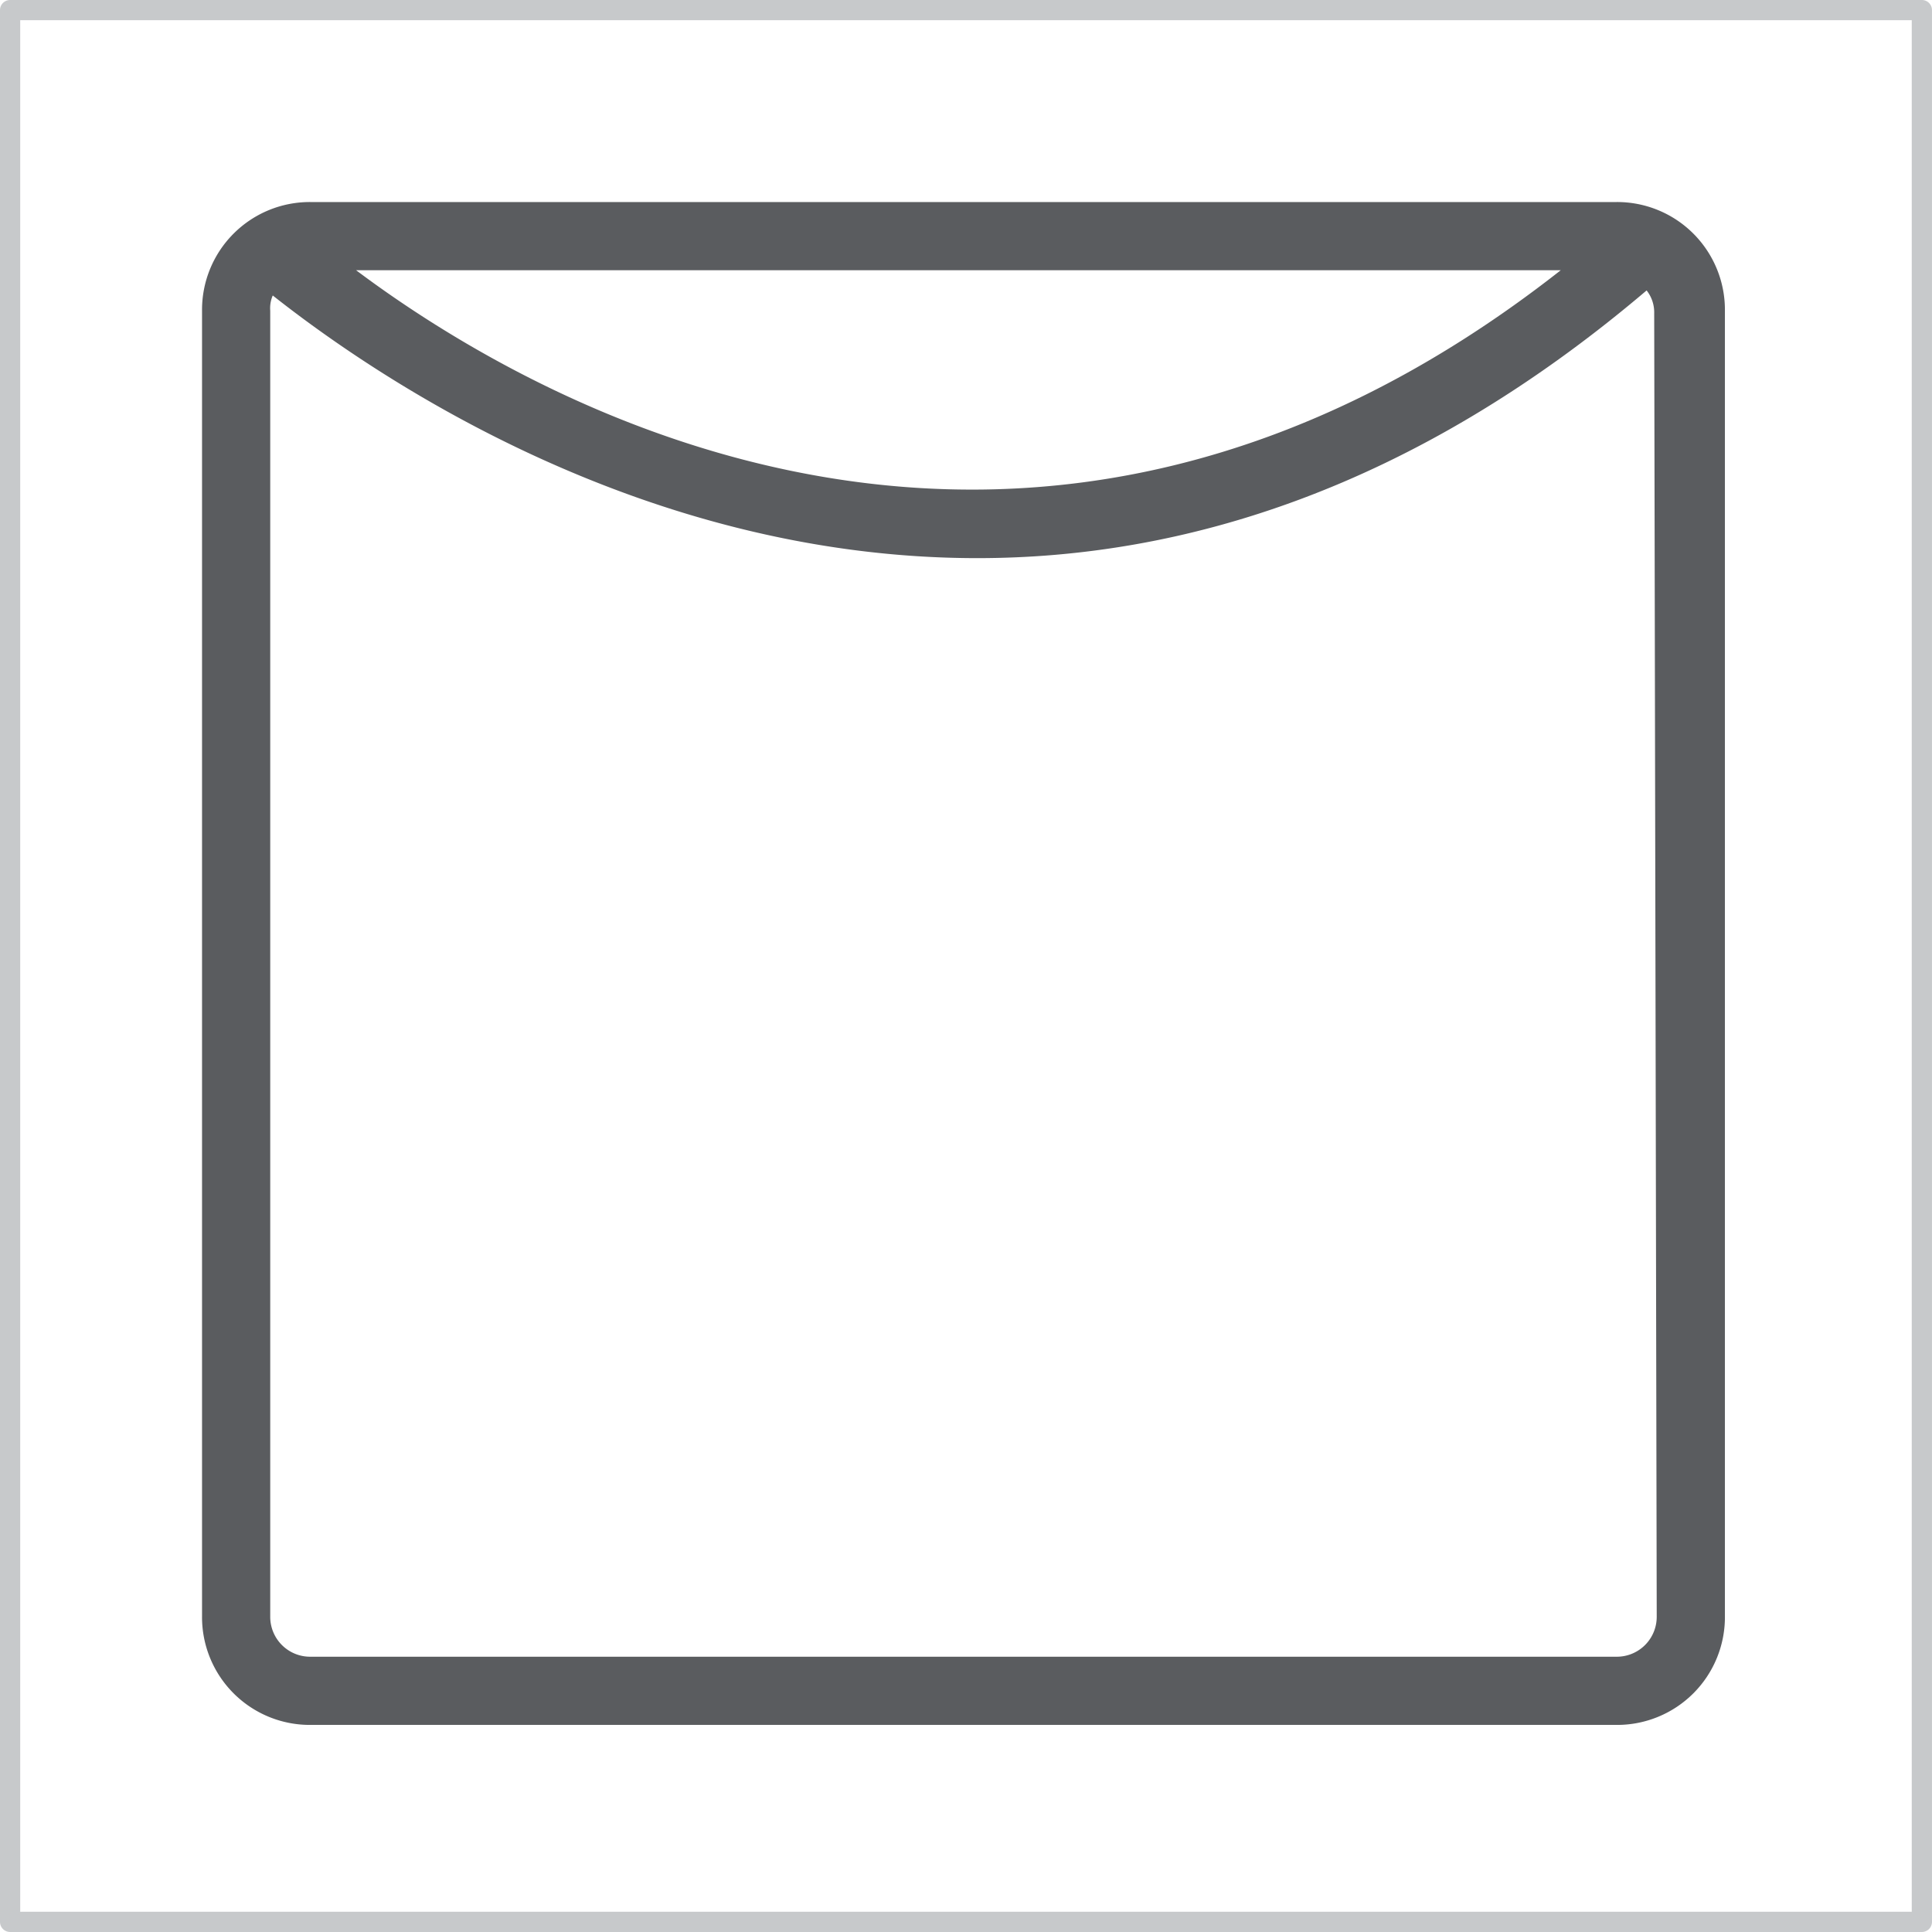 <svg xmlns="http://www.w3.org/2000/svg" xmlns:xlink="http://www.w3.org/1999/xlink" width="76.5" height="76.5" viewBox="0 0 76.5 76.5">
  <rect x="0" y="0" width="76.5" height="76.5" fill="#333333" stroke="none"/>
  <defs>
    <clipPath id="clip-Custom_Size_1">
      <rect width="76.5" height="76.5"/>
    </clipPath>
  </defs>
  <g id="Custom_Size_1" data-name="Custom Size – 1" clip-path="url(#clip-Custom_Size_1)">
    <rect width="76.5" height="76.5" fill="#fff"/>
    <g id="Rectangle_4272" fill="none" stroke="#c7c9cb" stroke-linejoin="round" stroke-width="0.801">
      <rect width="76.5" height="76.5" stroke="none"/>
      <rect x="0.4" y="0.4" width="75.699" height="75.699" fill="none"/>
    </g>
    <path id="Path_1888" d="M64.1,8.3H12.4a4.268,4.268,0,0,0-4.3,4.3V64.3a4.268,4.268,0,0,0,4.3,4.3H64.1a4.268,4.268,0,0,0,4.3-4.3V12.6A4.268,4.268,0,0,0,64.1,8.3ZM61.9,11c-21,16.5-40.5,5.4-47.7,0Zm3.8,53.3a1.58,1.58,0,0,1-1.6,1.6H12.4a1.58,1.58,0,0,1-1.6-1.6V12.6a1.268,1.268,0,0,1,.1-.6c3.8,3,14.4,10.4,27.9,10.4,8.1,0,17.2-2.7,26.5-10.6a1.4,1.4,0,0,1,.3.9Z" transform="translate(-0.1 -0.3)" fill="#5a5c5f"/>
  </g>
</svg>
